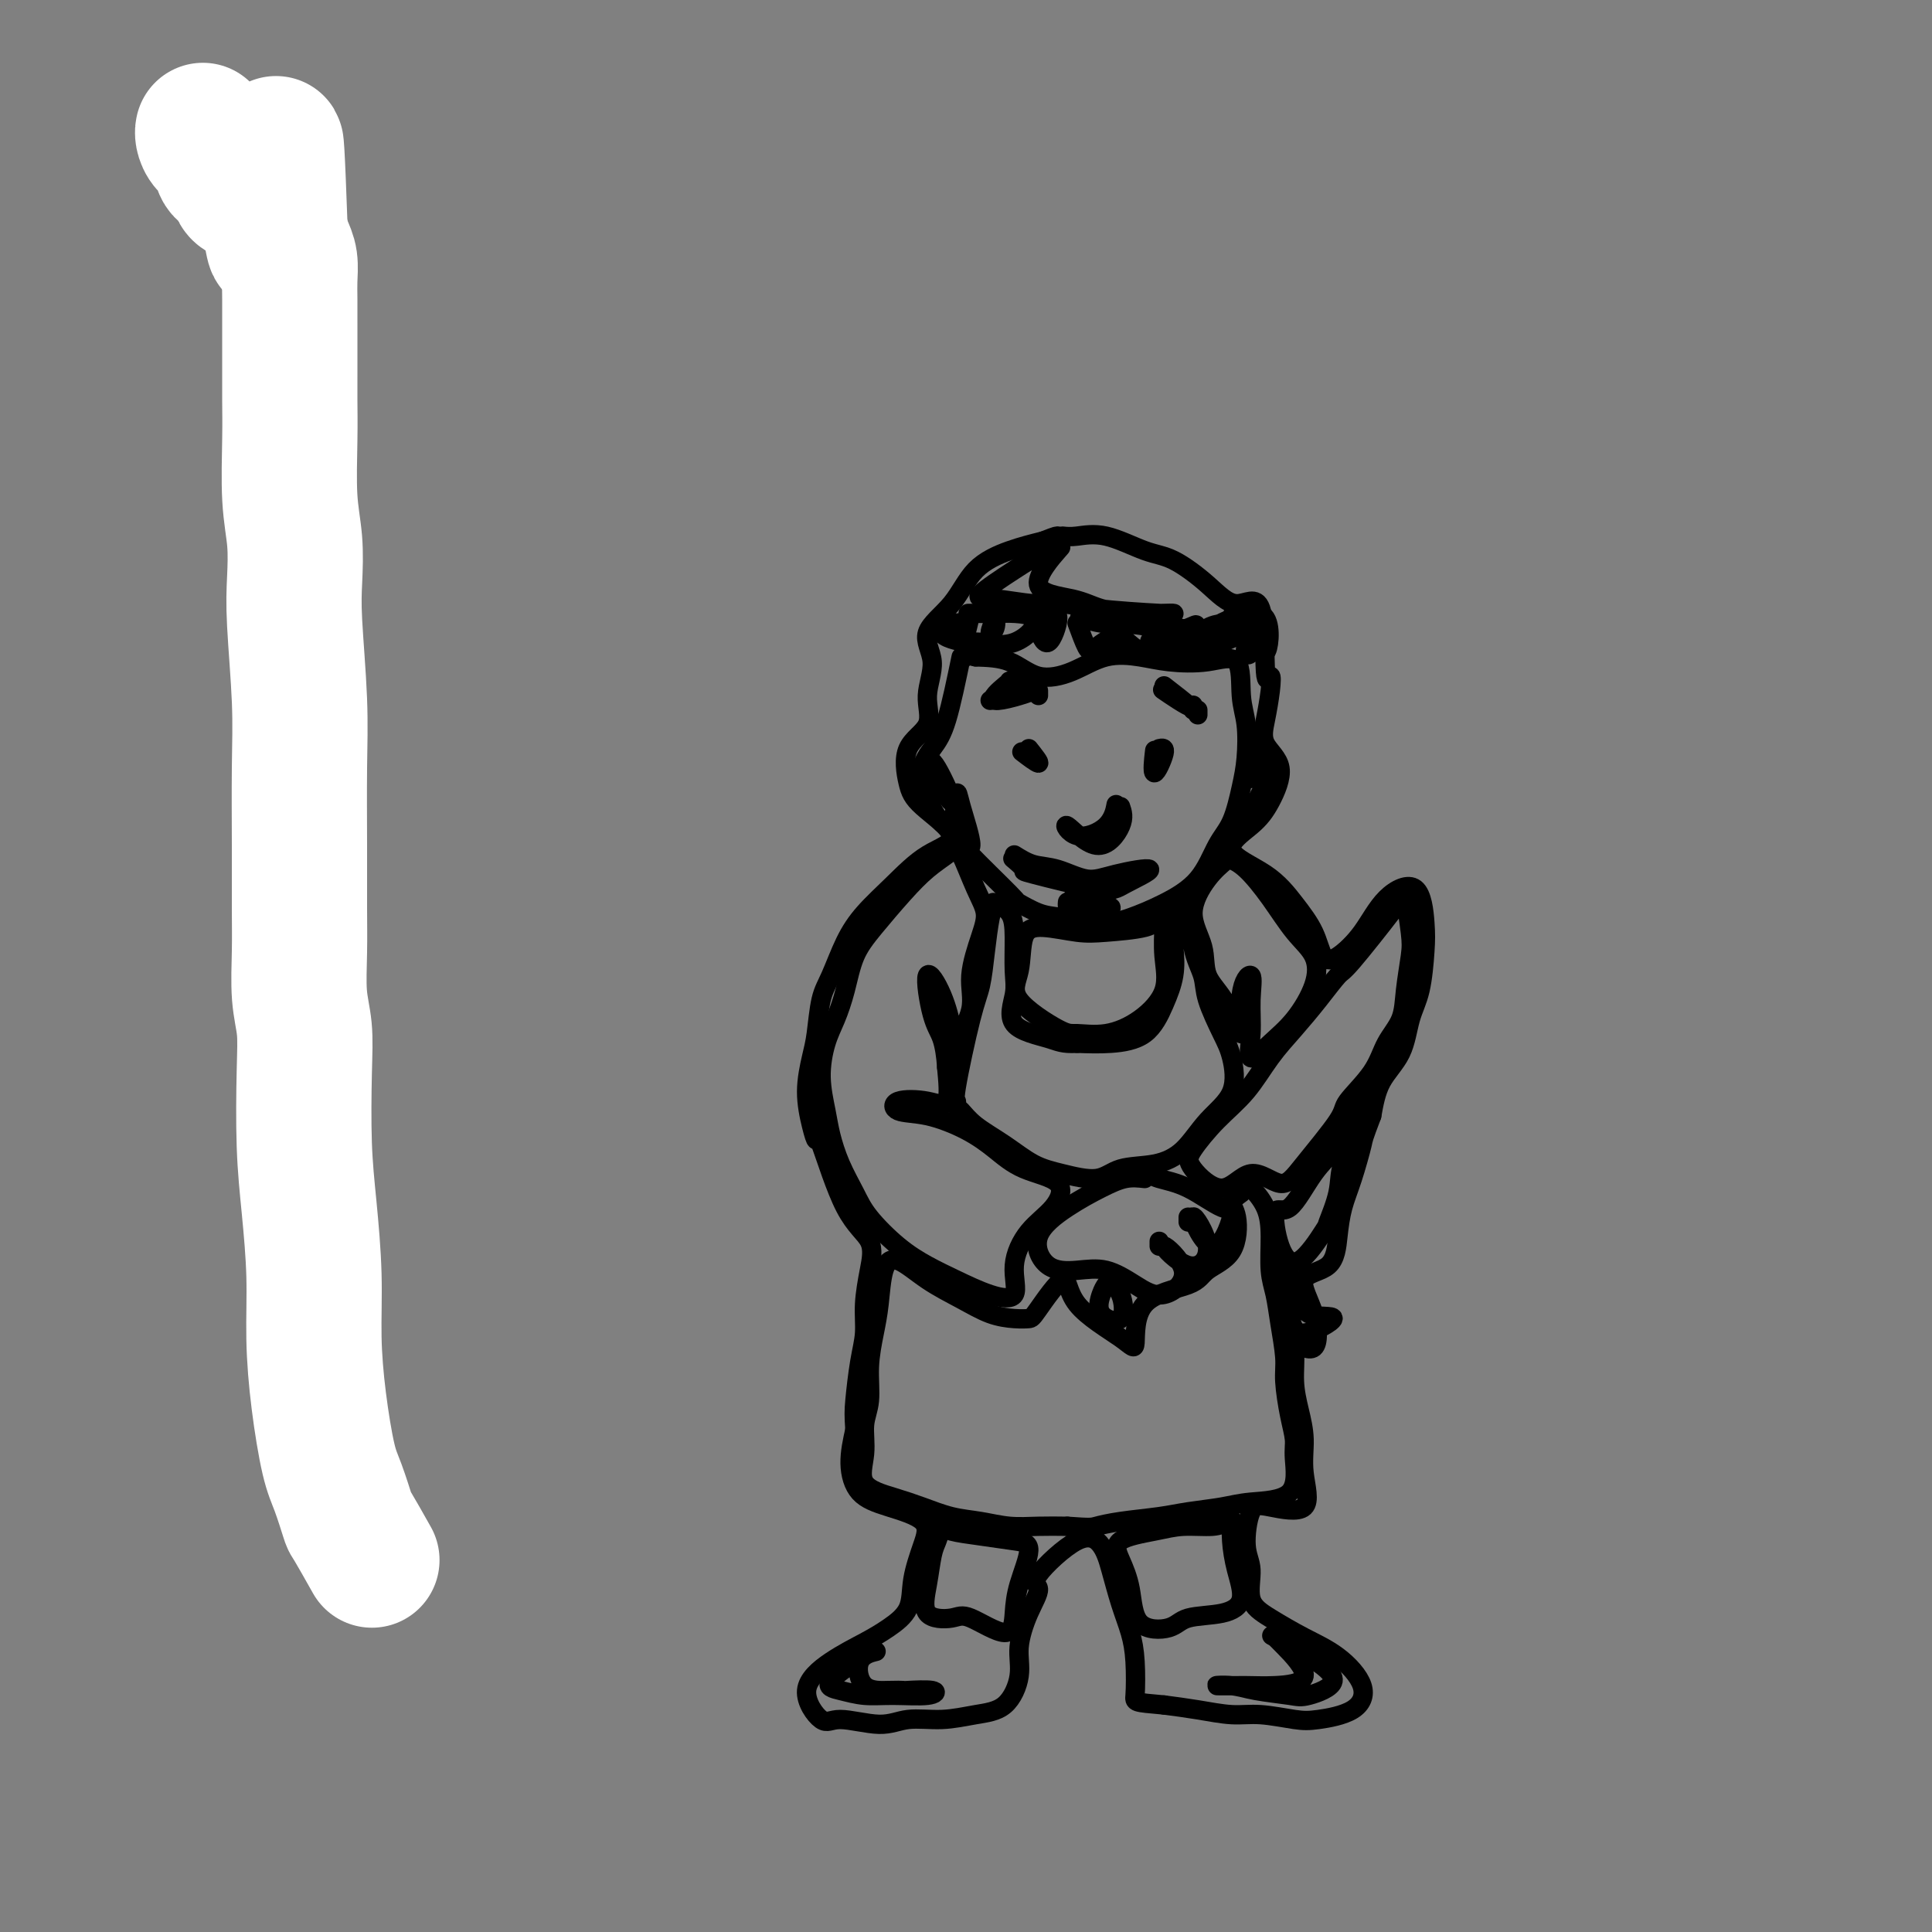 <svg viewBox='0 0 400 400' version='1.1' xmlns='http://www.w3.org/2000/svg' xmlns:xlink='http://www.w3.org/1999/xlink'><rect x="0" y="0" width="400" height="400" fill="#808080" stroke="none"/><g fill='none' stroke='#000000' stroke-width='4' stroke-linecap='round' stroke-linejoin='round'><path d='M47,29c0.000,0.000 0.100,0.100 0.1,0.1'/><path d='M180,342c-3.491,2.340 -6.982,4.681 -8,6c-1.018,1.319 0.436,1.618 2,2c1.564,0.382 3.238,0.849 5,1c1.762,0.151 3.612,-0.012 6,0c2.388,0.012 5.312,0.199 7,0c1.688,-0.199 2.138,-0.785 1,-1c-1.138,-0.215 -3.863,-0.060 -5,0c-1.137,0.060 -0.686,0.027 -1,0c-0.314,-0.027 -1.394,-0.046 -3,0c-1.606,0.046 -3.740,0.157 -5,-1c-1.260,-1.157 -1.647,-3.581 -1,-5c0.647,-1.419 2.328,-1.834 3,-2c0.672,-0.166 0.336,-0.083 0,0'/><path d='M264,339c0.245,0.227 0.489,0.453 2,2c1.511,1.547 4.287,4.414 4,6c-0.287,1.586 -3.637,1.892 -6,2c-2.363,0.108 -3.737,0.018 -6,0c-2.263,-0.018 -5.414,0.036 -6,0c-0.586,-0.036 1.392,-0.160 3,0c1.608,0.160 2.846,0.606 5,1c2.154,0.394 5.224,0.735 7,1c1.776,0.265 2.258,0.452 4,0c1.742,-0.452 4.745,-1.544 5,-3c0.255,-1.456 -2.239,-3.277 -5,-5c-2.761,-1.723 -5.789,-3.350 -7,-4c-1.211,-0.650 -0.606,-0.325 0,0'/><path d='M195,316c-0.330,1.064 -0.660,2.129 -1,3c-0.340,0.871 -0.689,1.550 -1,3c-0.311,1.450 -0.584,3.671 -1,6c-0.416,2.329 -0.973,4.767 0,6c0.973,1.233 3.478,1.260 5,1c1.522,-0.260 2.063,-0.809 4,0c1.937,0.809 5.270,2.974 7,3c1.730,0.026 1.858,-2.087 2,-4c0.142,-1.913 0.298,-3.626 1,-6c0.702,-2.374 1.950,-5.410 2,-7c0.050,-1.590 -1.097,-1.733 -3,-2c-1.903,-0.267 -4.562,-0.659 -7,-1c-2.438,-0.341 -4.656,-0.630 -6,-1c-1.344,-0.370 -1.812,-0.820 -2,-1c-0.188,-0.180 -0.094,-0.090 0,0'/><path d='M254,315c-0.715,0.443 -1.429,0.886 -3,1c-1.571,0.114 -3.997,-0.101 -6,0c-2.003,0.101 -3.582,0.517 -6,1c-2.418,0.483 -5.675,1.031 -7,2c-1.325,0.969 -0.718,2.358 0,4c0.718,1.642 1.545,3.538 2,6c0.455,2.462 0.537,5.490 2,7c1.463,1.510 4.309,1.501 6,1c1.691,-0.501 2.229,-1.494 4,-2c1.771,-0.506 4.776,-0.525 7,-1c2.224,-0.475 3.668,-1.406 4,-3c0.332,-1.594 -0.447,-3.850 -1,-6c-0.553,-2.150 -0.880,-4.194 -1,-6c-0.120,-1.806 -0.034,-3.373 0,-4c0.034,-0.627 0.017,-0.313 0,0'/><path d='M229,266c-0.306,0.459 -0.611,0.918 -1,2c-0.389,1.082 -0.861,2.787 0,4c0.861,1.213 3.056,1.933 4,1c0.944,-0.933 0.639,-3.521 0,-5c-0.639,-1.479 -1.611,-1.851 -2,-2c-0.389,-0.149 -0.194,-0.074 0,0'/><path d='M266,263c-0.081,0.198 -0.162,0.397 0,2c0.162,1.603 0.568,4.611 1,7c0.432,2.389 0.889,4.160 3,4c2.111,-0.160 5.875,-2.250 6,-3c0.125,-0.750 -3.389,-0.160 -5,-1c-1.611,-0.840 -1.318,-3.111 -2,-5c-0.682,-1.889 -2.338,-3.397 -3,-4c-0.662,-0.603 -0.331,-0.302 0,0'/><path d='M240,257c0.000,0.417 0.000,0.833 0,1c0.000,0.167 0.000,0.083 0,0'/><path d='M246,252c0.000,0.417 0.000,0.833 0,1c0.000,0.167 0.000,0.083 0,0'/><path d='M257,247c-0.952,0.691 -1.904,1.382 -2,2c-0.096,0.618 0.664,1.164 1,3c0.336,1.836 0.248,4.963 -1,7c-1.248,2.037 -3.658,2.985 -5,4c-1.342,1.015 -1.618,2.098 -4,3c-2.382,0.902 -6.872,1.622 -9,4c-2.128,2.378 -1.894,6.413 -2,8c-0.106,1.587 -0.552,0.726 -3,-1c-2.448,-1.726 -6.898,-4.319 -9,-7c-2.102,-2.681 -1.856,-5.452 -3,-5c-1.144,0.452 -3.679,4.127 -5,6c-1.321,1.873 -1.429,1.945 -2,2c-0.571,0.055 -1.605,0.094 -3,0c-1.395,-0.094 -3.151,-0.321 -5,-1c-1.849,-0.679 -3.791,-1.810 -6,-3c-2.209,-1.190 -4.686,-2.439 -7,-4c-2.314,-1.561 -4.467,-3.435 -6,-4c-1.533,-0.565 -2.448,0.179 -3,2c-0.552,1.821 -0.740,4.719 -1,7c-0.260,2.281 -0.590,3.945 -1,6c-0.410,2.055 -0.899,4.500 -1,7c-0.101,2.500 0.187,5.054 0,7c-0.187,1.946 -0.849,3.284 -1,5c-0.151,1.716 0.208,3.812 0,6c-0.208,2.188 -0.984,4.470 0,6c0.984,1.530 3.728,2.309 6,3c2.272,0.691 4.073,1.296 6,2c1.927,0.704 3.980,1.509 6,2c2.020,0.491 4.005,0.668 6,1c1.995,0.332 3.999,0.820 6,1c2.001,0.180 4.000,0.051 6,0c2.000,-0.051 4.000,-0.026 6,0'/><path d='M221,316c4.879,0.357 5.077,0.251 6,0c0.923,-0.251 2.570,-0.645 5,-1c2.430,-0.355 5.643,-0.671 8,-1c2.357,-0.329 3.857,-0.672 6,-1c2.143,-0.328 4.929,-0.642 7,-1c2.071,-0.358 3.428,-0.760 6,-1c2.572,-0.240 6.360,-0.318 8,-2c1.640,-1.682 1.134,-4.968 1,-7c-0.134,-2.032 0.105,-2.811 0,-4c-0.105,-1.189 -0.553,-2.789 -1,-5c-0.447,-2.211 -0.894,-5.033 -1,-7c-0.106,-1.967 0.130,-3.081 0,-5c-0.130,-1.919 -0.624,-4.645 -1,-7c-0.376,-2.355 -0.633,-4.341 -1,-6c-0.367,-1.659 -0.844,-2.991 -1,-5c-0.156,-2.009 0.011,-4.696 0,-7c-0.011,-2.304 -0.199,-4.226 -1,-6c-0.801,-1.774 -2.216,-3.401 -3,-4c-0.784,-0.599 -0.938,-0.171 -1,0c-0.062,0.171 -0.031,0.086 0,0'/><path d='M237,244c-1.286,-0.142 -2.573,-0.283 -4,0c-1.427,0.283 -2.995,0.991 -5,2c-2.005,1.009 -4.446,2.321 -7,4c-2.554,1.679 -5.220,3.726 -6,6c-0.780,2.274 0.326,4.774 2,6c1.674,1.226 3.915,1.177 6,1c2.085,-0.177 4.014,-0.484 6,0c1.986,0.484 4.028,1.758 6,3c1.972,1.242 3.874,2.452 6,2c2.126,-0.452 4.475,-2.564 4,-5c-0.475,-2.436 -3.773,-5.195 -4,-5c-0.227,0.195 2.616,3.344 5,4c2.384,0.656 4.307,-1.180 4,-4c-0.307,-2.820 -2.846,-6.625 -3,-6c-0.154,0.625 2.075,5.681 4,6c1.925,0.319 3.545,-4.100 4,-6c0.455,-1.900 -0.257,-1.280 -2,-2c-1.743,-0.720 -4.519,-2.781 -7,-4c-2.481,-1.219 -4.668,-1.598 -6,-2c-1.332,-0.402 -1.809,-0.829 -2,-1c-0.191,-0.171 -0.095,-0.085 0,0'/><path d='M282,228c-0.087,0.177 -0.175,0.353 -1,2c-0.825,1.647 -2.388,4.764 -4,7c-1.612,2.236 -3.273,3.589 -5,6c-1.727,2.411 -3.520,5.878 -5,7c-1.480,1.122 -2.647,-0.101 -3,1c-0.353,1.101 0.109,4.526 1,7c0.891,2.474 2.212,3.997 4,3c1.788,-0.997 4.045,-4.515 5,-6c0.955,-1.485 0.610,-0.938 1,-2c0.390,-1.062 1.516,-3.735 2,-6c0.484,-2.265 0.326,-4.124 1,-6c0.674,-1.876 2.181,-3.771 3,-6c0.819,-2.229 0.951,-4.792 1,-6c0.049,-1.208 0.014,-1.059 0,-1c-0.014,0.059 -0.007,0.030 0,0'/><path d='M240,190c-0.496,0.741 -0.991,1.482 -3,2c-2.009,0.518 -5.531,0.812 -8,1c-2.469,0.188 -3.884,0.270 -6,0c-2.116,-0.270 -4.932,-0.891 -7,-1c-2.068,-0.109 -3.388,0.296 -4,2c-0.612,1.704 -0.515,4.707 -1,7c-0.485,2.293 -1.552,3.876 0,6c1.552,2.124 5.723,4.791 8,6c2.277,1.209 2.659,0.962 4,1c1.341,0.038 3.641,0.361 6,0c2.359,-0.361 4.776,-1.407 7,-3c2.224,-1.593 4.256,-3.734 5,-6c0.744,-2.266 0.199,-4.659 0,-7c-0.199,-2.341 -0.054,-4.630 0,-6c0.054,-1.370 0.015,-1.820 0,-2c-0.015,-0.180 -0.008,-0.090 0,0'/><path d='M222,186c0.506,0.356 1.011,0.711 3,1c1.989,0.289 5.461,0.510 5,1c-0.461,0.490 -4.855,1.247 -7,1c-2.145,-0.247 -2.041,-1.499 -2,-2c0.041,-0.501 0.021,-0.250 0,0'/><path d='M206,187c-0.330,0.660 -0.660,1.319 -1,3c-0.340,1.681 -0.690,4.383 -1,7c-0.310,2.617 -0.581,5.149 -1,7c-0.419,1.851 -0.986,3.019 -2,7c-1.014,3.981 -2.475,10.774 -3,14c-0.525,3.226 -0.112,2.886 0,3c0.112,0.114 -0.075,0.681 0,1c0.075,0.319 0.411,0.389 1,1c0.589,0.611 1.431,1.763 3,3c1.569,1.237 3.866,2.559 6,4c2.134,1.441 4.106,3.001 6,4c1.894,0.999 3.710,1.438 6,2c2.290,0.562 5.055,1.246 7,1c1.945,-0.246 3.072,-1.424 5,-2c1.928,-0.576 4.658,-0.552 7,-1c2.342,-0.448 4.297,-1.369 6,-3c1.703,-1.631 3.153,-3.972 5,-6c1.847,-2.028 4.090,-3.741 5,-6c0.910,-2.259 0.485,-5.062 0,-7c-0.485,-1.938 -1.031,-3.011 -2,-5c-0.969,-1.989 -2.362,-4.894 -3,-7c-0.638,-2.106 -0.521,-3.412 -1,-5c-0.479,-1.588 -1.553,-3.459 -2,-6c-0.447,-2.541 -0.268,-5.753 -1,-7c-0.732,-1.247 -2.374,-0.527 -3,1c-0.626,1.527 -0.237,3.863 0,6c0.237,2.137 0.323,4.075 0,6c-0.323,1.925 -1.056,3.835 -2,6c-0.944,2.165 -2.100,4.583 -4,6c-1.900,1.417 -4.543,1.833 -7,2c-2.457,0.167 -4.729,0.083 -7,0'/><path d='M223,216c-3.100,0.182 -3.850,-0.362 -6,-1c-2.150,-0.638 -5.701,-1.371 -7,-3c-1.299,-1.629 -0.345,-4.153 0,-6c0.345,-1.847 0.081,-3.017 0,-5c-0.081,-1.983 0.019,-4.779 0,-7c-0.019,-2.221 -0.159,-3.867 -1,-5c-0.841,-1.133 -2.383,-1.752 -3,-2c-0.617,-0.248 -0.308,-0.124 0,0'/><path d='M290,186c-0.006,0.196 -0.013,0.393 -2,3c-1.987,2.607 -5.955,7.626 -8,10c-2.045,2.374 -2.166,2.104 -3,3c-0.834,0.896 -2.381,2.957 -4,5c-1.619,2.043 -3.309,4.066 -5,6c-1.691,1.934 -3.382,3.778 -5,6c-1.618,2.222 -3.162,4.821 -5,7c-1.838,2.179 -3.971,3.939 -6,6c-2.029,2.061 -3.954,4.422 -5,6c-1.046,1.578 -1.214,2.374 0,4c1.214,1.626 3.811,4.083 6,4c2.189,-0.083 3.969,-2.704 6,-3c2.031,-0.296 4.312,1.735 6,2c1.688,0.265 2.783,-1.236 5,-4c2.217,-2.764 5.557,-6.790 7,-9c1.443,-2.210 0.988,-2.605 2,-4c1.012,-1.395 3.490,-3.791 5,-6c1.510,-2.209 2.052,-4.232 3,-6c0.948,-1.768 2.303,-3.281 3,-5c0.697,-1.719 0.737,-3.644 1,-6c0.263,-2.356 0.750,-5.142 1,-7c0.250,-1.858 0.263,-2.787 0,-5c-0.263,-2.213 -0.802,-5.711 -1,-7c-0.198,-1.289 -0.057,-0.368 0,0c0.057,0.368 0.028,0.184 0,0'/><path d='M254,178c-1.291,1.070 -2.583,2.140 -4,4c-1.417,1.860 -2.960,4.510 -3,7c-0.040,2.490 1.423,4.820 2,7c0.577,2.180 0.267,4.209 1,6c0.733,1.791 2.508,3.344 4,6c1.492,2.656 2.702,6.413 3,6c0.298,-0.413 -0.315,-4.997 0,-8c0.315,-3.003 1.560,-4.424 2,-4c0.440,0.424 0.077,2.693 0,5c-0.077,2.307 0.134,4.653 0,7c-0.134,2.347 -0.611,4.694 0,5c0.611,0.306 2.310,-1.430 4,-3c1.690,-1.570 3.370,-2.974 5,-5c1.630,-2.026 3.209,-4.675 4,-7c0.791,-2.325 0.793,-4.325 0,-6c-0.793,-1.675 -2.381,-3.023 -4,-5c-1.619,-1.977 -3.269,-4.581 -5,-7c-1.731,-2.419 -3.543,-4.651 -5,-6c-1.457,-1.349 -2.559,-1.814 -3,-2c-0.441,-0.186 -0.220,-0.093 0,0'/><path d='M210,177c1.275,0.797 2.551,1.594 4,2c1.449,0.406 3.072,0.419 5,1c1.928,0.581 4.160,1.728 6,2c1.840,0.272 3.286,-0.330 6,-1c2.714,-0.670 6.694,-1.407 7,-1c0.306,0.407 -3.064,1.958 -5,3c-1.936,1.042 -2.439,1.575 -6,1c-3.561,-0.575 -10.181,-2.257 -13,-3c-2.819,-0.743 -1.836,-0.546 -2,-1c-0.164,-0.454 -1.475,-1.558 -2,-2c-0.525,-0.442 -0.262,-0.221 0,0'/><path d='M197,176c-0.080,0.187 -0.161,0.375 -1,1c-0.839,0.625 -2.437,1.688 -4,3c-1.563,1.312 -3.090,2.875 -5,5c-1.910,2.125 -4.203,4.814 -6,7c-1.797,2.186 -3.099,3.870 -4,6c-0.901,2.130 -1.401,4.705 -2,7c-0.599,2.295 -1.296,4.310 -2,6c-0.704,1.690 -1.413,3.055 -2,5c-0.587,1.945 -1.052,4.470 -1,7c0.052,2.530 0.619,5.066 1,7c0.381,1.934 0.575,3.266 1,5c0.425,1.734 1.081,3.871 2,6c0.919,2.129 2.102,4.250 3,6c0.898,1.750 1.512,3.130 3,5c1.488,1.870 3.850,4.229 6,6c2.150,1.771 4.087,2.955 6,4c1.913,1.045 3.802,1.950 6,3c2.198,1.050 4.707,2.246 7,3c2.293,0.754 4.372,1.065 5,0c0.628,-1.065 -0.193,-3.505 0,-6c0.193,-2.495 1.400,-5.044 3,-7c1.600,-1.956 3.593,-3.317 5,-5c1.407,-1.683 2.227,-3.687 1,-5c-1.227,-1.313 -4.500,-1.933 -7,-3c-2.500,-1.067 -4.226,-2.580 -6,-4c-1.774,-1.420 -3.595,-2.746 -6,-4c-2.405,-1.254 -5.393,-2.436 -8,-3c-2.607,-0.564 -4.831,-0.510 -6,-1c-1.169,-0.490 -1.282,-1.523 0,-2c1.282,-0.477 3.961,-0.398 6,0c2.039,0.398 3.440,1.114 4,0c0.560,-1.114 0.280,-4.057 0,-7'/><path d='M196,221c-0.132,-2.279 -0.463,-4.476 -1,-6c-0.537,-1.524 -1.282,-2.376 -2,-5c-0.718,-2.624 -1.410,-7.022 -1,-8c0.410,-0.978 1.922,1.463 3,4c1.078,2.537 1.721,5.169 2,7c0.279,1.831 0.195,2.861 1,2c0.805,-0.861 2.498,-3.612 3,-6c0.502,-2.388 -0.187,-4.413 0,-7c0.187,-2.587 1.252,-5.737 2,-8c0.748,-2.263 1.181,-3.640 1,-5c-0.181,-1.360 -0.976,-2.705 -2,-5c-1.024,-2.295 -2.276,-5.541 -3,-7c-0.724,-1.459 -0.921,-1.131 -1,-1c-0.079,0.131 -0.039,0.066 0,0'/><path d='M232,167c0.380,1.098 0.760,2.196 0,4c-0.760,1.804 -2.659,4.315 -5,4c-2.341,-0.315 -5.125,-3.454 -6,-4c-0.875,-0.546 0.157,1.503 2,2c1.843,0.497 4.496,-0.559 6,-2c1.504,-1.441 1.858,-3.269 2,-4c0.142,-0.731 0.071,-0.366 0,0'/><path d='M192,158c0.357,-0.577 0.714,-1.155 2,1c1.286,2.155 3.500,7.042 3,7c-0.500,-0.042 -3.714,-5.012 -5,-7c-1.286,-1.988 -0.643,-0.994 0,0'/><path d='M259,156c0.097,2.191 0.195,4.381 0,5c-0.195,0.619 -0.682,-0.334 0,-1c0.682,-0.666 2.532,-1.045 3,0c0.468,1.045 -0.446,3.512 -2,6c-1.554,2.488 -3.748,4.995 -3,4c0.748,-0.995 4.438,-5.494 6,-8c1.562,-2.506 0.998,-3.021 0,-4c-0.998,-0.979 -2.428,-2.423 -3,-3c-0.572,-0.577 -0.286,-0.289 0,0'/><path d='M240,155c0.649,-0.149 1.298,-0.298 1,1c-0.298,1.298 -1.542,4.042 -2,4c-0.458,-0.042 -0.131,-2.869 0,-4c0.131,-1.131 0.065,-0.565 0,0'/><path d='M213,155c1.178,1.489 2.356,2.978 2,3c-0.356,0.022 -2.244,-1.422 -3,-2c-0.756,-0.578 -0.378,-0.289 0,0'/><path d='M248,147c0.000,0.417 0.000,0.833 0,1c0.000,0.167 0.000,0.083 0,0'/><path d='M247,146c0.000,0.417 0.000,0.833 0,1c0.000,0.167 0.000,0.083 0,0'/><path d='M205,145c0.000,0.000 0.000,0.000 0,0c0.000,0.000 0.000,0.000 0,0'/><path d='M215,143c0.000,0.417 0.000,0.833 0,1c0.000,0.167 0.000,0.083 0,0'/><path d='M241,142c2.250,1.744 4.500,3.488 5,4c0.500,0.512 -0.750,-0.208 -2,-1c-1.250,-0.792 -2.500,-1.655 -3,-2c-0.500,-0.345 -0.250,-0.173 0,0'/><path d='M209,141c1.319,0.394 2.638,0.788 4,1c1.362,0.212 2.767,0.242 1,1c-1.767,0.758 -6.707,2.242 -8,2c-1.293,-0.242 1.059,-2.212 2,-3c0.941,-0.788 0.470,-0.394 0,0'/><path d='M199,136c-1.025,4.941 -2.051,9.882 -3,13c-0.949,3.118 -1.822,4.412 -3,6c-1.178,1.588 -2.660,3.471 -2,7c0.660,3.529 3.461,8.703 5,9c1.539,0.297 1.814,-4.284 2,-6c0.186,-1.716 0.281,-0.567 1,2c0.719,2.567 2.061,6.551 2,8c-0.061,1.449 -1.525,0.363 0,2c1.525,1.637 6.038,5.998 8,8c1.962,2.002 1.373,1.645 2,2c0.627,0.355 2.472,1.422 4,2c1.528,0.578 2.740,0.668 5,1c2.260,0.332 5.567,0.907 8,1c2.433,0.093 3.992,-0.296 6,-1c2.008,-0.704 4.464,-1.724 7,-3c2.536,-1.276 5.152,-2.810 7,-5c1.848,-2.190 2.927,-5.036 4,-7c1.073,-1.964 2.140,-3.046 3,-5c0.860,-1.954 1.513,-4.781 2,-7c0.487,-2.219 0.808,-3.831 1,-6c0.192,-2.169 0.254,-4.896 0,-7c-0.254,-2.104 -0.824,-3.586 -1,-6c-0.176,-2.414 0.041,-5.760 -1,-7c-1.041,-1.240 -3.339,-0.375 -6,0c-2.661,0.375 -5.684,0.261 -8,0c-2.316,-0.261 -3.926,-0.669 -6,-1c-2.074,-0.331 -4.611,-0.586 -7,0c-2.389,0.586 -4.630,2.013 -7,3c-2.370,0.987 -4.869,1.535 -7,1c-2.131,-0.535 -3.895,-2.153 -6,-3c-2.105,-0.847 -4.553,-0.924 -7,-1'/><path d='M202,136c-2.467,-0.622 -2.133,-0.178 -2,0c0.133,0.178 0.067,0.089 0,0'/><path d='M240,131c-0.956,1.067 -1.911,2.133 -2,2c-0.089,-0.133 0.689,-1.467 1,-2c0.311,-0.533 0.156,-0.267 0,0'/><path d='M255,130c0.149,0.530 0.298,1.060 -1,2c-1.298,0.940 -4.042,2.292 -4,2c0.042,-0.292 2.869,-2.226 4,-3c1.131,-0.774 0.565,-0.387 0,0'/><path d='M258,130c-0.424,0.228 -0.848,0.456 -2,0c-1.152,-0.456 -3.033,-1.595 -6,0c-2.967,1.595 -7.019,5.926 -5,6c2.019,0.074 10.110,-4.107 13,-5c2.890,-0.893 0.579,1.503 0,3c-0.579,1.497 0.575,2.095 1,1c0.425,-1.095 0.121,-3.884 0,-5c-0.121,-1.116 -0.061,-0.558 0,0'/><path d='M223,129c0.742,2.017 1.483,4.035 2,5c0.517,0.965 0.808,0.879 2,0c1.192,-0.879 3.284,-2.551 5,-2c1.716,0.551 3.055,3.324 6,3c2.945,-0.324 7.497,-3.746 9,-5c1.503,-1.254 -0.041,-0.340 -1,0c-0.959,0.340 -1.332,0.106 -2,0c-0.668,-0.106 -1.630,-0.085 -2,0c-0.370,0.085 -0.149,0.233 -2,0c-1.851,-0.233 -5.775,-0.846 -8,-1c-2.225,-0.154 -2.753,0.151 -4,0c-1.247,-0.151 -3.213,-0.757 -4,-1c-0.787,-0.243 -0.393,-0.121 0,0'/><path d='M206,127c0.143,1.065 0.286,2.131 0,3c-0.286,0.869 -1.000,1.542 -1,1c0.000,-0.542 0.714,-2.298 1,-3c0.286,-0.702 0.143,-0.351 0,0'/><path d='M255,128c-1.447,0.659 -2.893,1.319 -2,1c0.893,-0.319 4.126,-1.616 6,0c1.874,1.616 2.389,6.144 3,6c0.611,-0.144 1.318,-4.962 0,-7c-1.318,-2.038 -4.662,-1.297 -6,-1c-1.338,0.297 -0.669,0.148 0,0'/><path d='M215,128c-0.154,0.362 -0.308,0.724 0,2c0.308,1.276 1.077,3.466 2,3c0.923,-0.466 2.000,-3.589 2,-5c-0.000,-1.411 -1.077,-1.111 -2,-1c-0.923,0.111 -1.692,0.032 -2,0c-0.308,-0.032 -0.154,-0.016 0,0'/><path d='M201,127c-0.468,1.961 -0.936,3.922 -1,4c-0.064,0.078 0.276,-1.725 -1,-2c-1.276,-0.275 -4.169,0.980 -4,2c0.169,1.020 3.398,1.804 5,2c1.602,0.196 1.575,-0.196 3,0c1.425,0.196 4.300,0.981 7,0c2.700,-0.981 5.223,-3.727 4,-5c-1.223,-1.273 -6.194,-1.073 -8,-1c-1.806,0.073 -0.448,0.020 -1,0c-0.552,-0.020 -3.015,-0.006 -4,0c-0.985,0.006 -0.493,0.003 0,0'/><path d='M218,114c-0.924,0.229 -1.848,0.458 -3,1c-1.152,0.542 -2.532,1.398 -5,3c-2.468,1.602 -6.024,3.949 -7,5c-0.976,1.051 0.628,0.807 3,1c2.372,0.193 5.512,0.822 8,1c2.488,0.178 4.324,-0.096 6,0c1.676,0.096 3.193,0.562 7,1c3.807,0.438 9.905,0.847 13,1c3.095,0.153 3.186,0.049 3,0c-0.186,-0.049 -0.651,-0.042 -2,0c-1.349,0.042 -3.582,0.118 -6,0c-2.418,-0.118 -5.019,-0.431 -7,-1c-1.981,-0.569 -3.340,-1.396 -6,-2c-2.660,-0.604 -6.620,-0.987 -7,-3c-0.380,-2.013 2.821,-5.657 4,-7c1.179,-1.343 0.337,-0.384 0,0c-0.337,0.384 -0.168,0.192 0,0'/><path d='M220,111c0.795,0.083 1.590,0.166 3,0c1.410,-0.166 3.435,-0.581 6,0c2.565,0.581 5.668,2.157 8,3c2.332,0.843 3.892,0.954 6,2c2.108,1.046 4.765,3.027 7,5c2.235,1.973 4.050,3.936 6,4c1.950,0.064 4.036,-1.772 5,1c0.964,2.772 0.805,10.152 1,13c0.195,2.848 0.744,1.165 1,1c0.256,-0.165 0.217,1.190 0,3c-0.217,1.810 -0.614,4.076 -1,6c-0.386,1.924 -0.761,3.508 0,5c0.761,1.492 2.660,2.893 3,5c0.340,2.107 -0.878,4.918 -2,7c-1.122,2.082 -2.147,3.433 -4,5c-1.853,1.567 -4.533,3.348 -4,5c0.533,1.652 4.280,3.174 7,5c2.720,1.826 4.415,3.955 6,6c1.585,2.045 3.061,4.007 4,6c0.939,1.993 1.340,4.017 2,5c0.660,0.983 1.578,0.927 3,0c1.422,-0.927 3.348,-2.723 5,-5c1.652,-2.277 3.029,-5.033 5,-7c1.971,-1.967 4.536,-3.145 6,-2c1.464,1.145 1.828,4.612 2,7c0.172,2.388 0.152,3.697 0,6c-0.152,2.303 -0.436,5.601 -1,8c-0.564,2.399 -1.409,3.901 -2,6c-0.591,2.099 -0.928,4.796 -2,7c-1.072,2.204 -2.878,3.915 -4,6c-1.122,2.085 -1.561,4.542 -2,7'/><path d='M284,231c-1.907,5.034 -1.676,4.620 -2,6c-0.324,1.380 -1.204,4.554 -2,7c-0.796,2.446 -1.510,4.163 -2,6c-0.490,1.837 -0.758,3.794 -1,6c-0.242,2.206 -0.458,4.660 -2,6c-1.542,1.340 -4.409,1.567 -5,3c-0.591,1.433 1.095,4.072 2,7c0.905,2.928 1.030,6.144 0,7c-1.030,0.856 -3.214,-0.647 -4,-1c-0.786,-0.353 -0.174,0.443 0,2c0.174,1.557 -0.091,3.876 0,6c0.091,2.124 0.538,4.055 1,6c0.462,1.945 0.941,3.906 1,6c0.059,2.094 -0.301,4.321 0,7c0.301,2.679 1.262,5.810 0,7c-1.262,1.190 -4.747,0.440 -7,0c-2.253,-0.440 -3.274,-0.569 -4,1c-0.726,1.569 -1.158,4.835 -1,7c0.158,2.165 0.907,3.228 1,5c0.093,1.772 -0.471,4.255 0,6c0.471,1.745 1.977,2.754 4,4c2.023,1.246 4.561,2.730 7,4c2.439,1.270 4.778,2.327 7,4c2.222,1.673 4.329,3.961 5,6c0.671,2.039 -0.092,3.829 -2,5c-1.908,1.171 -4.959,1.722 -7,2c-2.041,0.278 -3.072,0.282 -5,0c-1.928,-0.282 -4.754,-0.849 -7,-1c-2.246,-0.151 -3.912,0.113 -6,0c-2.088,-0.113 -4.596,-0.604 -7,-1c-2.404,-0.396 -4.702,-0.698 -7,-1'/><path d='M241,353c-6.319,-0.571 -6.116,-0.497 -6,-2c0.116,-1.503 0.146,-4.583 0,-7c-0.146,-2.417 -0.466,-4.171 -1,-6c-0.534,-1.829 -1.280,-3.734 -2,-6c-0.720,-2.266 -1.413,-4.894 -2,-7c-0.587,-2.106 -1.066,-3.690 -2,-5c-0.934,-1.310 -2.321,-2.347 -5,-1c-2.679,1.347 -6.649,5.078 -8,7c-1.351,1.922 -0.081,2.035 0,3c0.081,0.965 -1.025,2.783 -2,5c-0.975,2.217 -1.819,4.833 -2,7c-0.181,2.167 0.301,3.886 0,6c-0.301,2.114 -1.385,4.624 -3,6c-1.615,1.376 -3.763,1.617 -6,2c-2.237,0.383 -4.565,0.906 -7,1c-2.435,0.094 -4.979,-0.241 -7,0c-2.021,0.241 -3.520,1.058 -6,1c-2.480,-0.058 -5.942,-0.991 -8,-1c-2.058,-0.009 -2.712,0.907 -4,0c-1.288,-0.907 -3.210,-3.637 -3,-6c0.210,-2.363 2.552,-4.359 5,-6c2.448,-1.641 5.002,-2.927 7,-4c1.998,-1.073 3.441,-1.932 5,-3c1.559,-1.068 3.234,-2.344 4,-4c0.766,-1.656 0.623,-3.690 1,-6c0.377,-2.310 1.273,-4.895 2,-7c0.727,-2.105 1.283,-3.730 0,-5c-1.283,-1.270 -4.406,-2.186 -7,-3c-2.594,-0.814 -4.660,-1.527 -6,-3c-1.340,-1.473 -1.954,-3.707 -2,-6c-0.046,-2.293 0.477,-4.647 1,-7'/><path d='M177,296c-0.198,-2.963 -0.194,-3.869 0,-6c0.194,-2.131 0.578,-5.486 1,-8c0.422,-2.514 0.884,-4.186 1,-6c0.116,-1.814 -0.113,-3.771 0,-6c0.113,-2.229 0.567,-4.732 1,-7c0.433,-2.268 0.846,-4.302 0,-6c-0.846,-1.698 -2.949,-3.060 -5,-7c-2.051,-3.940 -4.049,-10.458 -5,-13c-0.951,-2.542 -0.854,-1.107 -1,-1c-0.146,0.107 -0.534,-1.115 -1,-3c-0.466,-1.885 -1.009,-4.434 -1,-7c0.009,-2.566 0.571,-5.150 1,-7c0.429,-1.850 0.724,-2.965 1,-5c0.276,-2.035 0.532,-4.990 1,-7c0.468,-2.010 1.147,-3.077 2,-5c0.853,-1.923 1.881,-4.704 3,-7c1.119,-2.296 2.329,-4.109 4,-6c1.671,-1.891 3.804,-3.861 6,-6c2.196,-2.139 4.455,-4.448 7,-6c2.545,-1.552 5.377,-2.346 5,-4c-0.377,-1.654 -3.963,-4.169 -6,-6c-2.037,-1.831 -2.526,-2.978 -3,-5c-0.474,-2.022 -0.934,-4.920 0,-7c0.934,-2.080 3.260,-3.340 4,-5c0.740,-1.660 -0.108,-3.718 0,-6c0.108,-2.282 1.170,-4.789 1,-7c-0.170,-2.211 -1.573,-4.126 -1,-6c0.573,-1.874 3.123,-3.709 5,-6c1.877,-2.291 3.082,-5.040 5,-7c1.918,-1.960 4.548,-3.131 7,-4c2.452,-0.869 4.726,-1.434 7,-2'/><path d='M216,112c2.844,-1.156 2.956,-1.044 3,-1c0.044,0.044 0.022,0.022 0,0'/><path d='M66,68c0.000,-0.036 0.000,-0.072 0,2c0.000,2.072 0.000,6.253 0,9c0.000,2.747 0.000,4.060 0,6c0.000,1.940 0.000,4.506 0,7c0.000,2.494 0.000,4.915 0,7c0.000,2.085 0.000,3.833 0,6c0.000,2.167 0.000,4.753 0,8c0.000,3.247 0.000,7.156 0,10c0.000,2.844 0.000,4.622 0,6c0.000,1.378 0.000,2.354 0,3c0.000,0.646 0.000,0.962 0,1c0.000,0.038 0.000,-0.203 0,1c-0.000,1.203 0.000,3.848 0,6c0.000,2.152 -0.000,3.811 0,6c0.000,2.189 0.000,4.908 0,7c0.000,2.092 0.000,3.555 0,5c0.000,1.445 0.000,2.870 0,5c0.000,2.130 0.000,4.963 0,7c0.000,2.037 0.000,3.277 0,5c0.000,1.723 0.000,3.929 0,6c0.000,2.071 0.000,4.009 0,6c0.000,1.991 0.000,4.036 0,6c0.000,1.964 0.000,3.847 0,6c0.000,2.153 0.000,4.577 0,7c0.000,2.423 0.000,4.845 0,7c0.000,2.155 0.000,4.041 0,6c0.000,1.959 0.000,3.989 0,6c0.000,2.011 0.000,4.003 0,6c0.000,1.997 0.000,3.999 0,6c0.000,2.001 0.000,4.000 0,6c0.000,2.000 0.000,4.000 0,6'/><path d='M66,249c0.000,29.078 0.000,11.273 0,6c0.000,-5.273 0.000,1.986 0,6c0.000,4.014 0.000,4.785 0,6c0.000,1.215 0.000,2.876 0,5c0.000,2.124 0.000,4.712 0,7c0.000,2.288 0.000,4.277 0,6c0.000,1.723 0.000,3.181 0,5c0.000,1.819 0.000,3.997 0,5c0.000,1.003 0.000,0.829 0,1c0.000,0.171 0.000,0.687 0,2c0.000,1.313 0.000,3.424 0,5c-0.000,1.576 0.000,2.617 0,3c0.000,0.383 0.000,0.110 0,0c0.000,-0.110 0.000,-0.055 0,0'/></g>
<g fill='none' stroke='#FFFFFF' stroke-width='28' stroke-linecap='round' stroke-linejoin='round'><path d='M77,323c-1.626,-2.885 -3.251,-5.771 -4,-7c-0.749,-1.229 -0.621,-0.802 -1,-2c-0.379,-1.198 -1.264,-4.022 -2,-6c-0.736,-1.978 -1.324,-3.112 -2,-6c-0.676,-2.888 -1.439,-7.531 -2,-12c-0.561,-4.469 -0.921,-8.766 -1,-13c-0.079,-4.234 0.123,-8.406 0,-13c-0.123,-4.594 -0.573,-9.610 -1,-14c-0.427,-4.390 -0.832,-8.152 -1,-13c-0.168,-4.848 -0.097,-10.780 0,-15c0.097,-4.220 0.222,-6.728 0,-9c-0.222,-2.272 -0.792,-4.308 -1,-7c-0.208,-2.692 -0.055,-6.041 0,-9c0.055,-2.959 0.011,-5.528 0,-9c-0.011,-3.472 0.011,-7.847 0,-13c-0.011,-5.153 -0.054,-11.086 0,-16c0.054,-4.914 0.207,-8.811 0,-14c-0.207,-5.189 -0.773,-11.670 -1,-16c-0.227,-4.330 -0.113,-6.510 0,-9c0.113,-2.490 0.227,-5.290 0,-8c-0.227,-2.710 -0.793,-5.330 -1,-9c-0.207,-3.670 -0.056,-8.392 0,-12c0.056,-3.608 0.015,-6.103 0,-8c-0.015,-1.897 -0.004,-3.196 0,-5c0.004,-1.804 0.002,-4.114 0,-6c-0.002,-1.886 -0.003,-3.348 0,-5c0.003,-1.652 0.012,-3.495 0,-5c-0.012,-1.505 -0.044,-2.671 0,-4c0.044,-1.329 0.166,-2.819 0,-4c-0.166,-1.181 -0.619,-2.052 -1,-3c-0.381,-0.948 -0.691,-1.974 -1,-3'/><path d='M58,48c-1.266,-35.524 -0.929,-9.834 -1,-1c-0.071,8.834 -0.548,0.811 -2,-3c-1.452,-3.811 -3.880,-3.409 -5,-4c-1.120,-0.591 -0.934,-2.174 -1,-3c-0.066,-0.826 -0.386,-0.893 -1,-1c-0.614,-0.107 -1.524,-0.253 -2,-1c-0.476,-0.747 -0.520,-2.095 -1,-3c-0.480,-0.905 -1.397,-1.366 -2,-2c-0.603,-0.634 -0.893,-1.440 -1,-2c-0.107,-0.560 -0.031,-0.874 0,-1c0.031,-0.126 0.015,-0.063 0,0'/></g>
</svg>